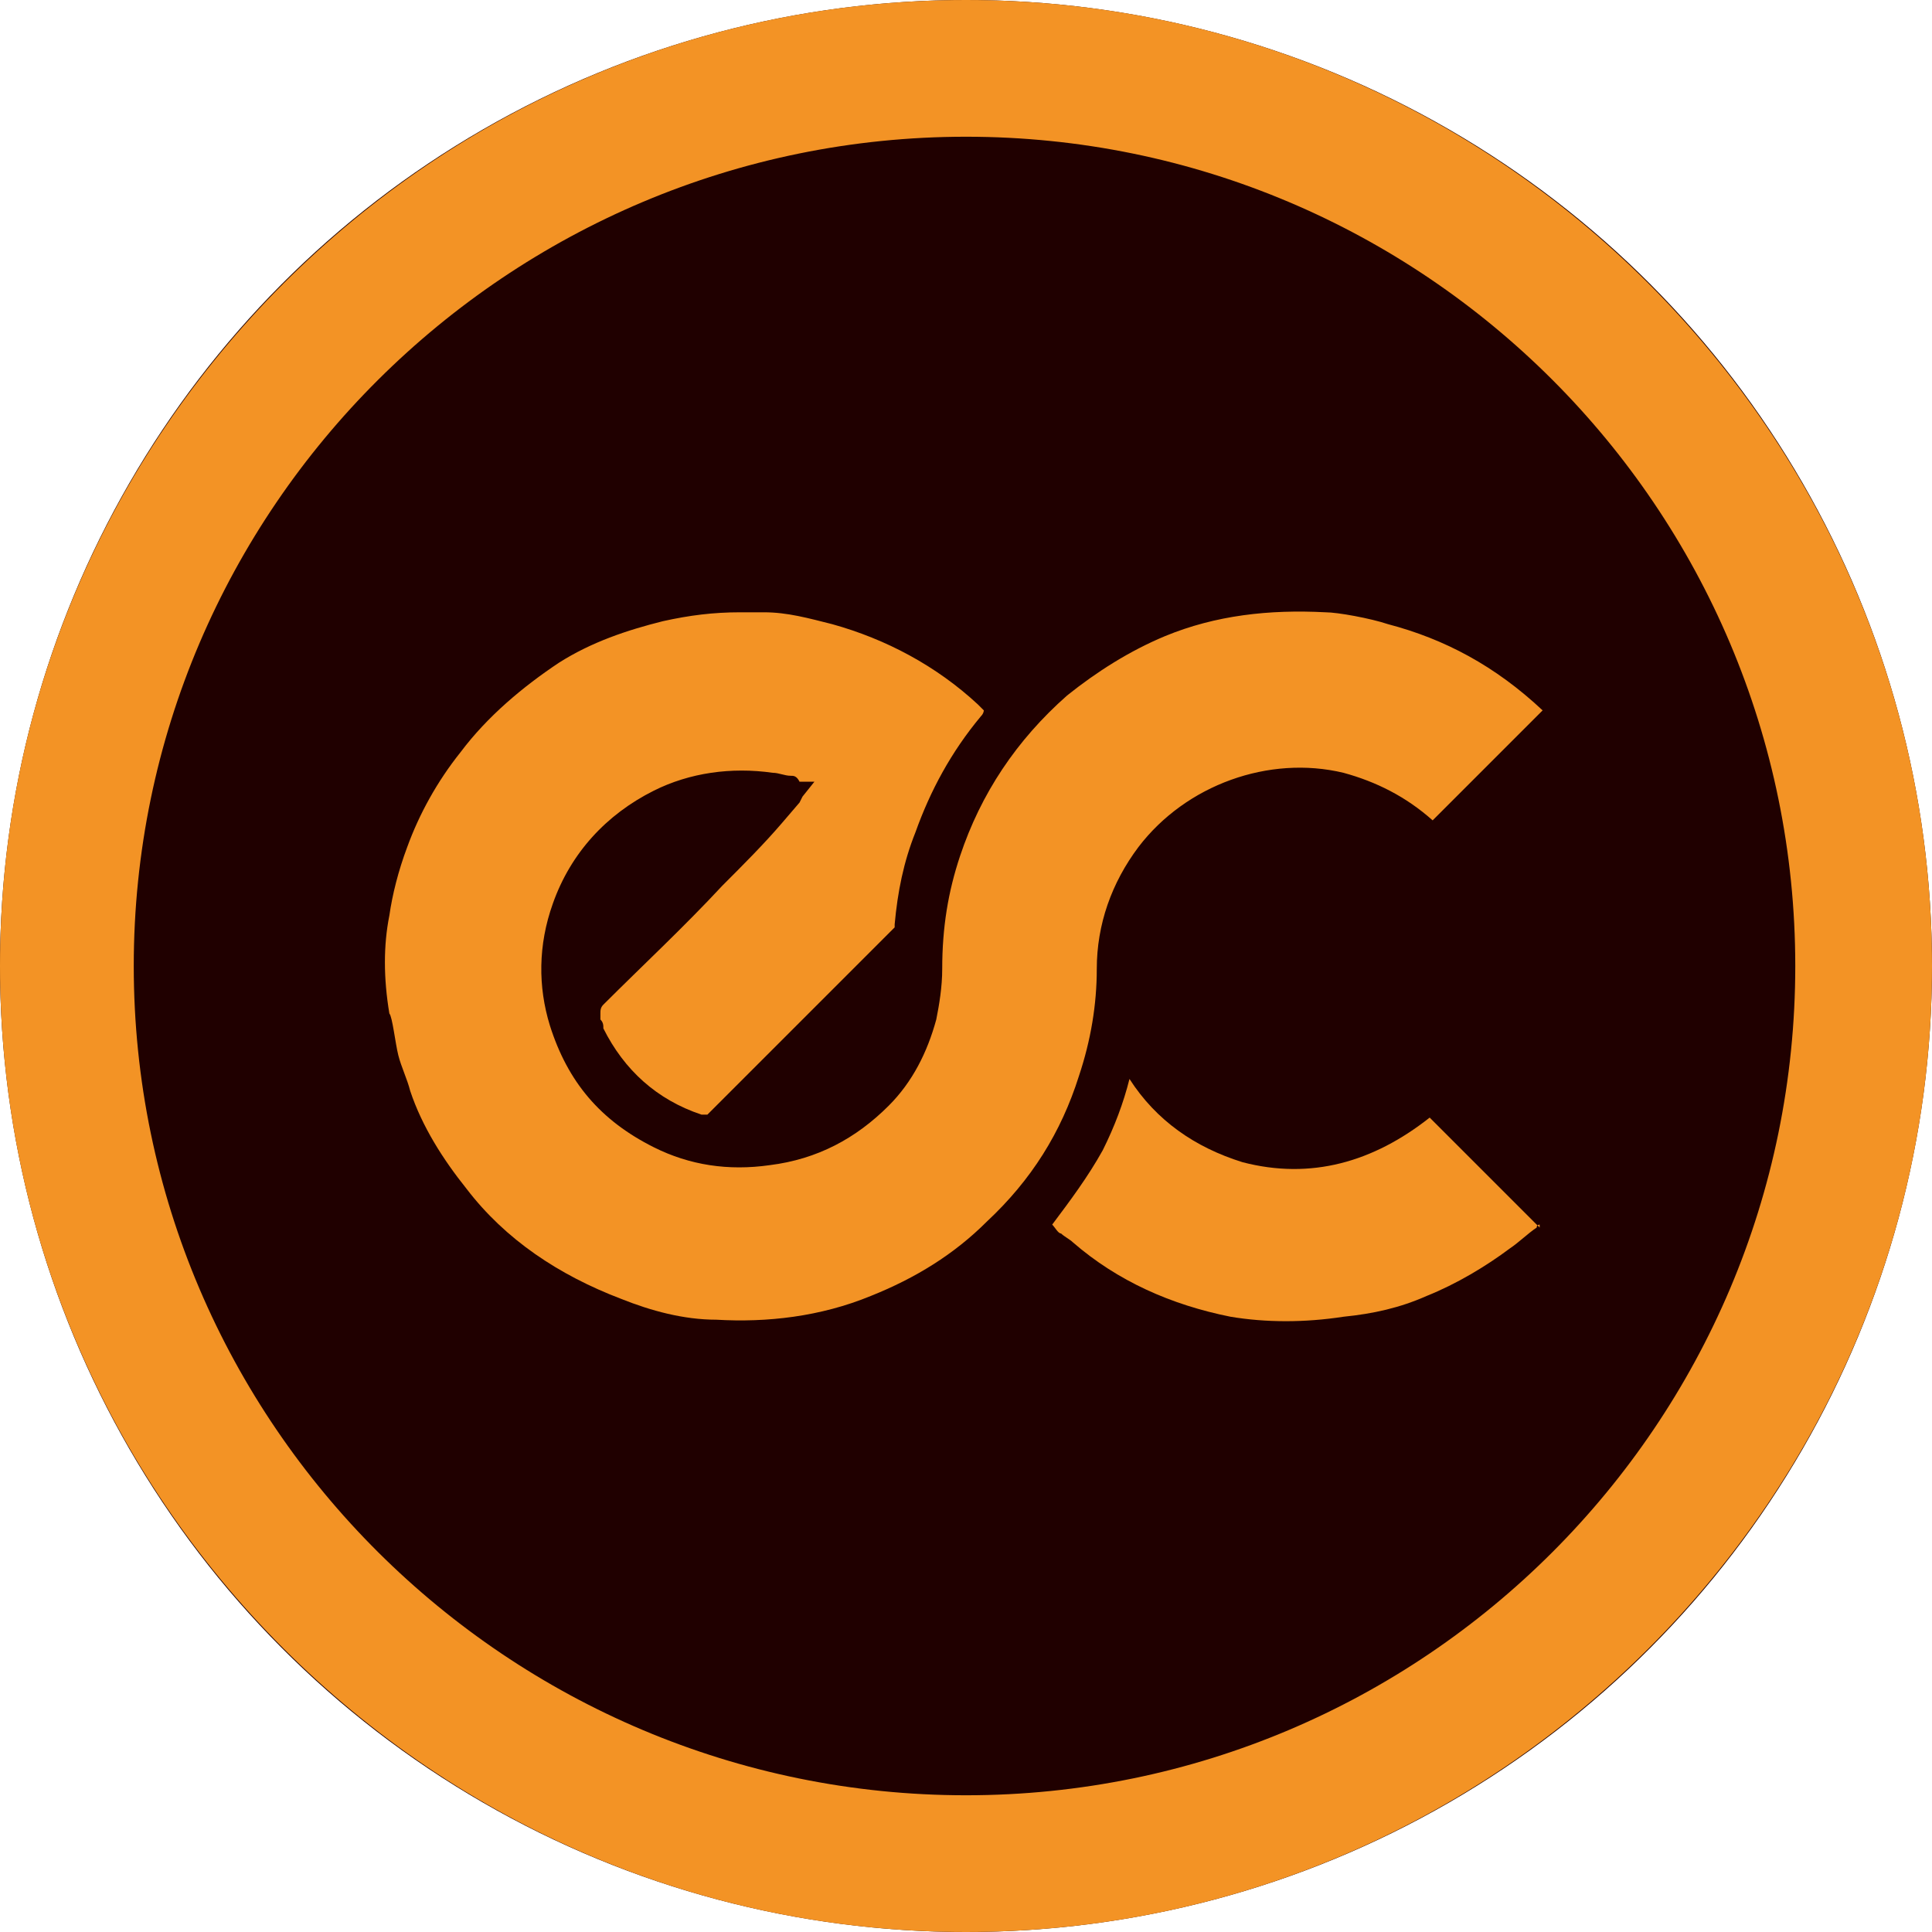 <?xml version="1.0" encoding="UTF-8"?>
<svg id="Layer_1" data-name="Layer 1" xmlns="http://www.w3.org/2000/svg" width="65" height="65" version="1.1" viewBox="0 0 65 65">
  <defs>
    <style>
      .cls-1 {
        fill: #f39325;
      }

      .cls-1, .cls-2 {
        stroke-width: 0px;
      }

      .cls-2 {
        fill: #200000;
      }
    </style>
  </defs>
  <g>
    <circle class="cls-2" cx="32.5" cy="32.5" r="32.5"/>
    <path class="cls-1" d="M32.5,4.6c15.4,0,27.9,12.5,27.9,27.9s-12.5,27.9-27.9,27.9S4.5,47.9,4.5,32.5,17.1,4.6,32.5,4.6M32.5,0C14.6,0,0,14.6,0,32.5s14.6,32.5,32.5,32.5,32.5-14.6,32.5-32.5S50.4,0,32.5,0h0Z"/>
  </g>
  <g>
    <path class="cls-1" d="M51.9,23.9l-.2.2c-.3.3-.5.5-.8.8-1.1,1.1-1.9,1.9-2.7,2.7-.9-.8-1.9-1.3-3-1.6-2.5-.6-5.3.4-6.9,2.5-.9,1.2-1.4,2.6-1.4,4.1,0,1.2-.2,2.4-.6,3.6-.6,1.9-1.6,3.5-3.1,4.9-1.1,1.1-2.4,1.9-3.9,2.5-1.7.7-3.5.9-5.2.8-1.1,0-2.2-.3-3.2-.7-2.1-.8-3.9-2-5.2-3.7-.8-1-1.5-2.1-1.9-3.3-.1-.4-.3-.8-.4-1.2-.1-.4-.2-1.3-.3-1.4-.2-1.2-.2-2.3,0-3.3.1-.7.3-1.5.6-2.3.4-1.1,1-2.2,1.8-3.2.9-1.2,2.1-2.2,3.3-3,1.1-.7,2.3-1.1,3.5-1.4.9-.2,1.7-.3,2.6-.3s.6,0,.8,0c.8,0,1.5.2,2.3.4,1.8.5,3.5,1.4,4.9,2.7,0,0,.1.1.2.2,0,0,0,.1-.1.2-1,1.2-1.7,2.5-2.2,3.9-.4,1-.6,2-.7,3.1,0,0,0,.1,0,.1-1,1-1.9,1.9-2.9,2.9-1.1,1.1-2.3,2.3-3.4,3.4,0,0,0,0-.2,0-1.5-.5-2.6-1.5-3.3-2.9,0-.1,0-.2-.1-.3,0,0,0-.1,0-.2,0-.1,0-.2.1-.3,1.3-1.3,2.7-2.6,4-4h0c.7-.7,1.4-1.4,2-2.1l.6-.7s0,0,.1-.2l.4-.5h-.5c-.1-.2-.2-.2-.3-.2-.2,0-.4-.1-.6-.1-1.4-.2-2.8,0-4,.6-1.6.8-2.8,2.1-3.4,3.8-.5,1.4-.5,2.8-.1,4.1.6,1.9,1.7,3.2,3.5,4.1,1.2.6,2.5.8,3.9.6,1.6-.2,2.9-.9,4-2,.8-.8,1.3-1.8,1.6-2.9.1-.5.2-1.1.2-1.7,0-1.4.2-2.6.6-3.8.7-2.1,1.9-3.9,3.6-5.4,1-.8,2.1-1.5,3.3-2,1.7-.7,3.5-.9,5.4-.8.4,0,1.5.2,2.1.4,1.9.5,3.6,1.4,5.2,2.9Z"/>
    <path class="cls-1" d="M51.8,41.2c0,0-.1,0-.1.1-.3.2-.6.5-.9.7-.8.6-1.8,1.2-2.8,1.6-.9.4-1.8.6-2.8.7-1.3.2-2.6.2-3.8,0-2-.4-3.8-1.2-5.3-2.5-.1-.1-.3-.2-.4-.3-.1,0-.2-.2-.3-.3.6-.8,1.2-1.6,1.7-2.5.4-.8.7-1.6.9-2.4.9,1.4,2.2,2.3,3.8,2.8,2.3.6,4.4,0,6.3-1.5l3.7,3.7Z"/>
  </g>
</svg>